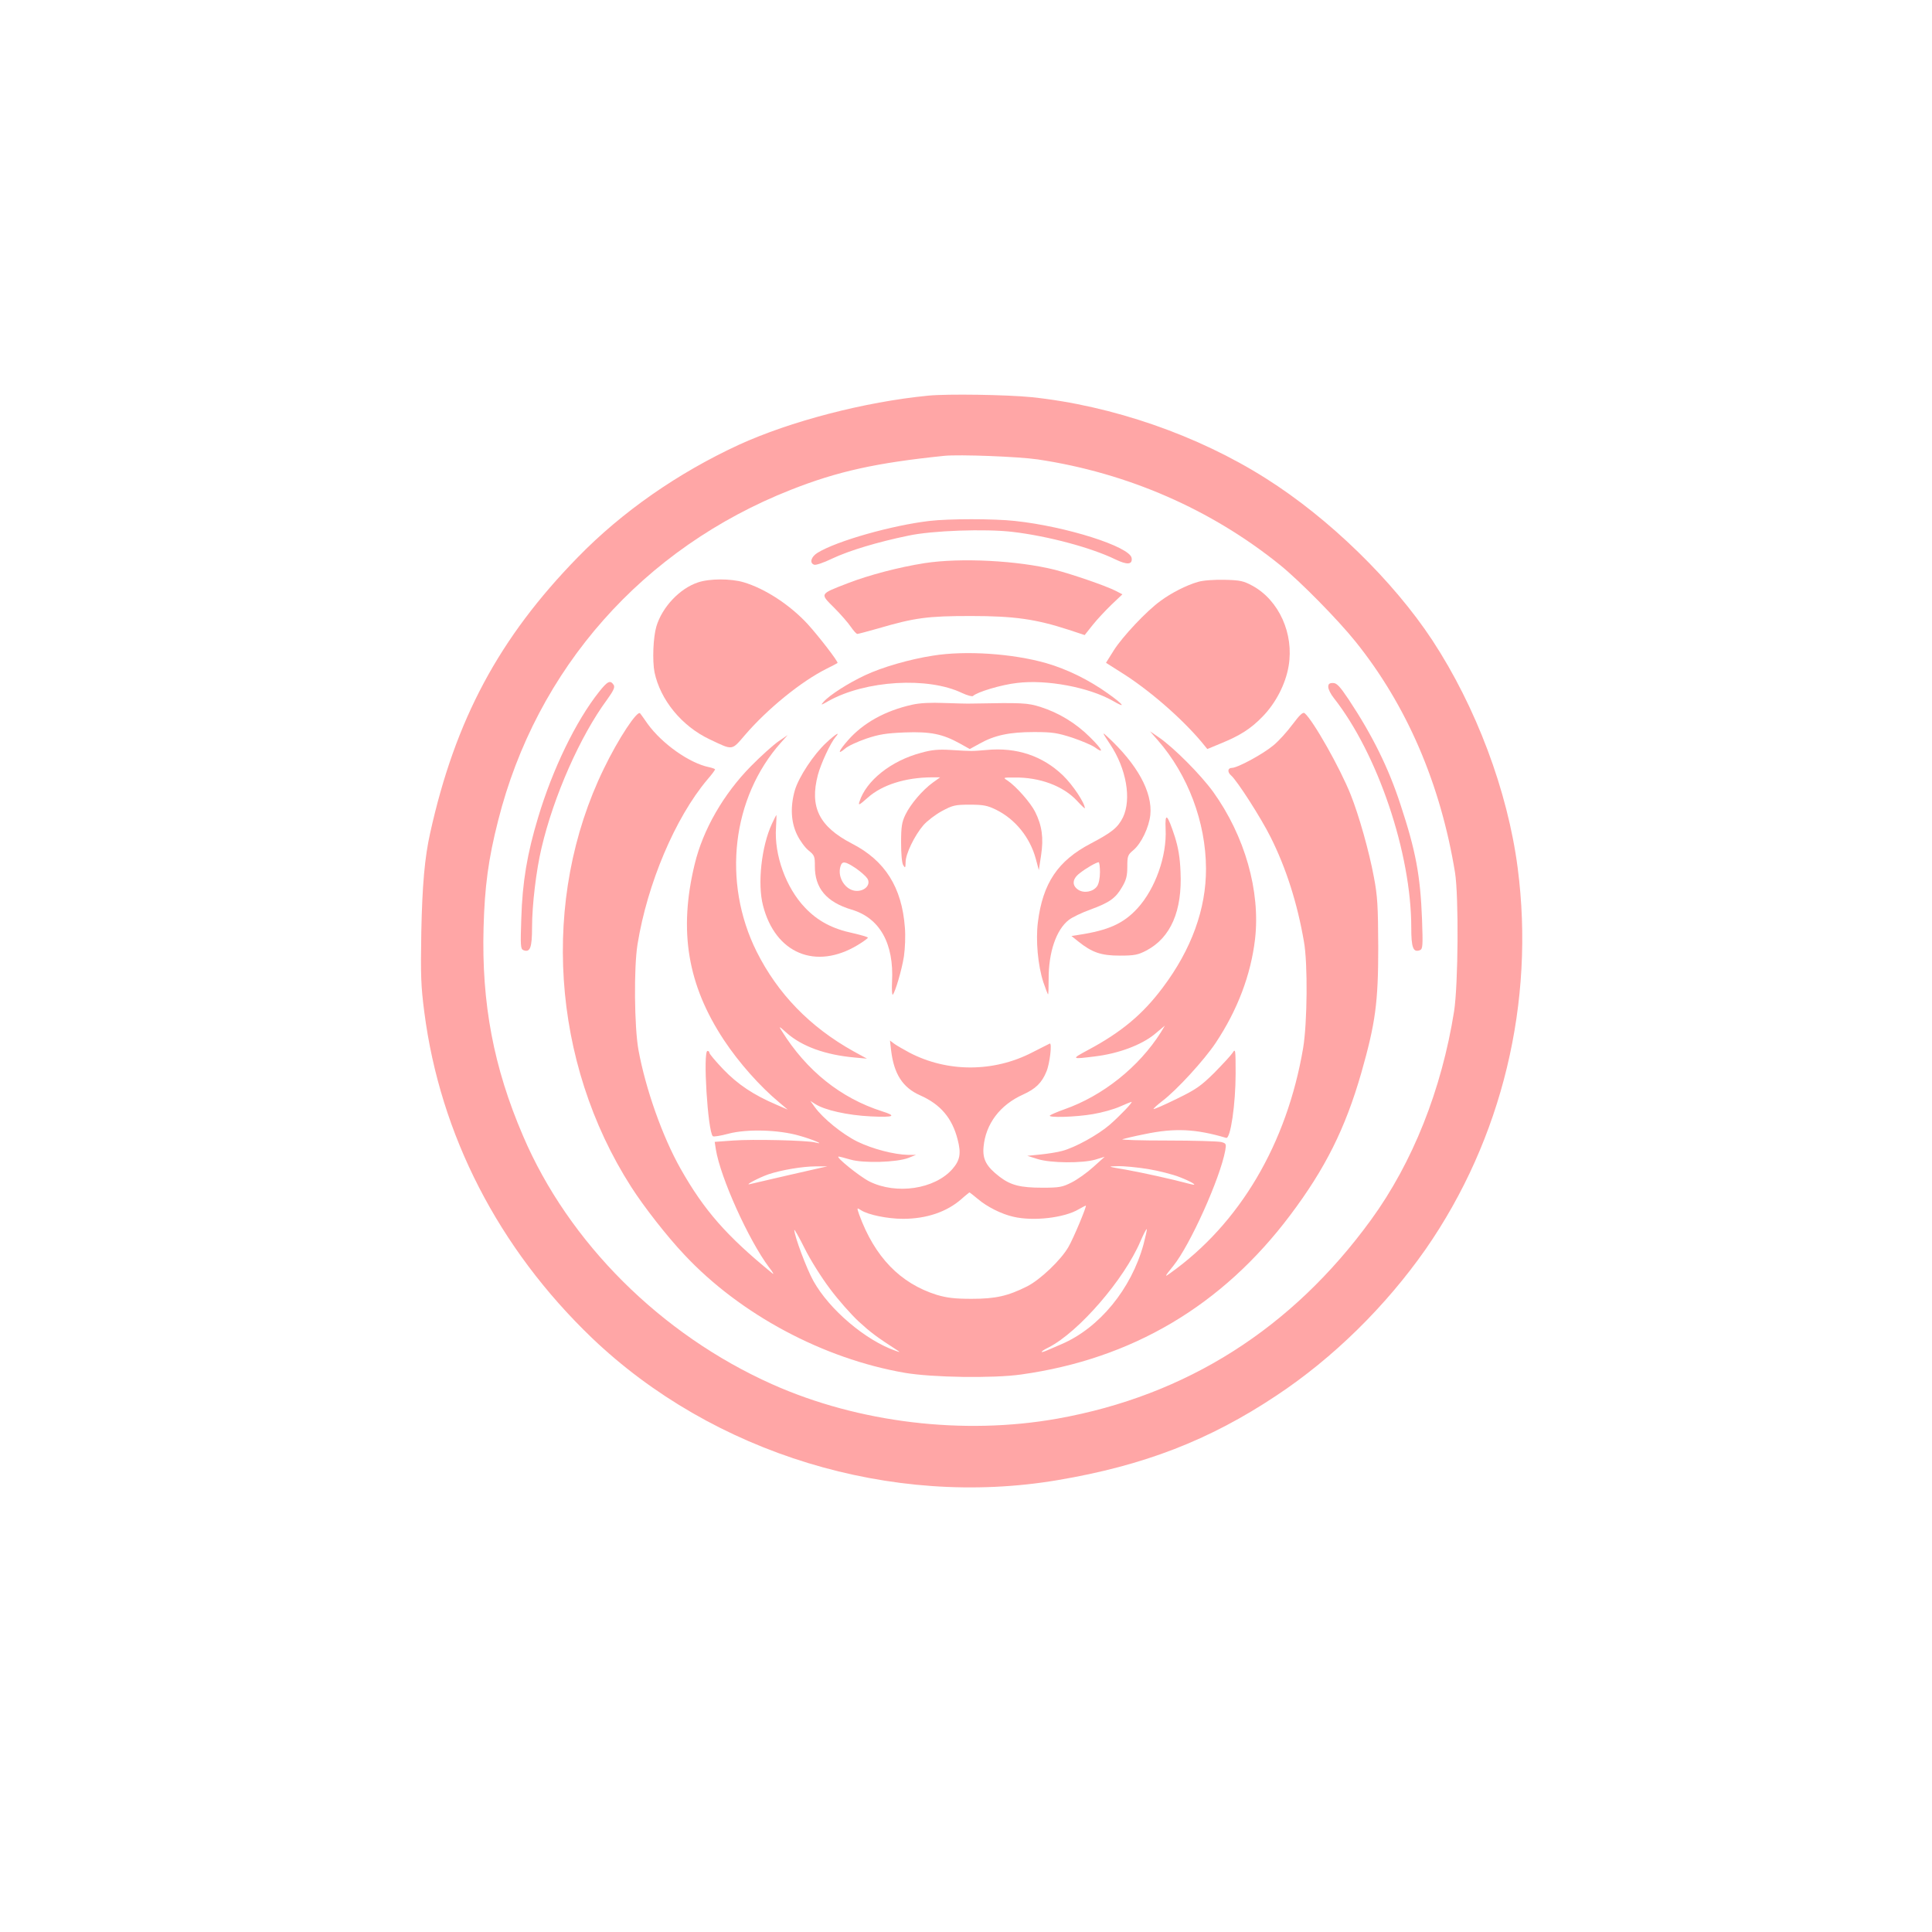 <?xml version="1.0" standalone="no"?>
<!DOCTYPE svg PUBLIC "-//W3C//DTD SVG 20010904//EN"
 "http://www.w3.org/TR/2001/REC-SVG-20010904/DTD/svg10.dtd">
<svg version="1.0" xmlns="http://www.w3.org/2000/svg"
 width="1024pt" height="1024pt" viewBox="0 0 1024 1024"
 preserveAspectRatio="xMidYMid meet">

<g transform="translate(0,1024) scale(0.1,-0.1)"
fill="#ffa6a6" stroke="none">
<path d="M4920 8143 c-338 -33 -732 -136 -1005 -261 -324 -150 -618 -355 -852
-595 -418 -428 -650 -861 -783 -1462 -29 -129 -42 -277 -47 -525 -4 -230 -2
-286 16 -425 84 -650 393 -1251 888 -1726 642 -614 1588 -903 2469 -754 456
77 803 211 1159 448 302 200 581 475 792 777 404 582 580 1308 487 2020 -53
408 -221 854 -452 1206 -208 316 -549 648 -882 858 -361 229 -814 386 -1243
431 -130 13 -445 18 -547 8z m580 -338 c476 -71 920 -265 1285 -560 107 -87
304 -287 399 -405 272 -338 451 -754 528 -1225 20 -127 17 -591 -5 -735 -66
-415 -219 -801 -440 -1105 -420 -578 -980 -932 -1662 -1054 -499 -89 -1055
-22 -1512 182 -589 263 -1079 750 -1321 1317 -156 363 -220 702 -209 1104 6
217 25 362 77 566 203 806 768 1445 1552 1754 248 98 453 143 813 180 79 8
392 -4 495 -19z"/>
<path d="M4927 7479 c-198 -23 -492 -106 -594 -169 -34 -21 -44 -54 -18 -63 8
-4 52 11 97 33 89 42 242 88 403 121 125 27 407 37 551 20 188 -22 419 -84
546 -146 62 -30 91 -28 86 7 -8 60 -346 168 -620 197 -110 12 -349 12 -451 0z"/>
<path d="M4899 7255 c-134 -21 -294 -63 -405 -106 -152 -59 -149 -54 -73 -130
35 -35 75 -81 89 -102 14 -20 29 -37 34 -37 4 0 54 13 110 29 194 57 263 66
491 66 230 0 344 -16 519 -73 l85 -28 42 53 c23 29 68 77 100 108 l58 55 -37
19 c-51 26 -228 87 -321 111 -196 49 -500 65 -692 35z"/>
<path d="M3699 7153 c-96 -32 -189 -130 -220 -233 -17 -57 -22 -181 -10 -243
31 -147 144 -285 291 -355 127 -60 116 -62 190 24 119 138 296 282 430 349 30
15 57 29 59 31 6 5 -98 140 -158 206 -93 101 -225 188 -340 222 -68 20 -181
20 -242 -1z"/>
<path d="M6350 7156 c-60 -17 -143 -59 -199 -101 -75 -54 -201 -189 -247 -261
l-42 -67 82 -52 c144 -90 316 -239 424 -367 l31 -38 70 29 c103 42 160 78 222
142 70 71 123 173 139 269 29 171 -51 348 -191 425 -48 26 -65 30 -149 32 -56
1 -114 -3 -140 -11z"/>
<path d="M4945 6765 c-123 -19 -269 -61 -360 -104 -88 -41 -188 -105 -219
-140 -18 -20 -16 -20 26 4 196 109 526 129 707 42 28 -13 54 -20 58 -16 21 21
151 60 232 69 158 20 384 -23 510 -95 72 -42 58 -21 -26 39 -102 73 -217 129
-327 161 -178 51 -428 68 -601 40z"/>
<path d="M3175 6573 c-123 -155 -246 -409 -323 -666 -58 -192 -83 -341 -89
-534 -5 -145 -4 -163 11 -169 36 -14 46 13 46 122 0 117 22 301 50 419 65 277
205 593 347 786 34 47 43 66 36 78 -18 28 -32 22 -78 -36z"/>
<path d="M7040 6599 c0 -12 13 -38 29 -58 233 -296 411 -822 411 -1217 0 -107
10 -134 46 -120 15 6 16 23 11 164 -9 232 -33 362 -114 607 -63 194 -149 368
-275 558 -47 70 -63 87 -83 87 -19 0 -25 -5 -25 -21z"/>
<path d="M4835 6505 c-144 -32 -260 -97 -340 -188 -51 -58 -59 -81 -16 -45 15
14 66 37 112 53 68 23 107 29 205 33 136 5 200 -8 292 -59 l52 -29 53 29 c78
44 158 61 287 61 98 0 123 -4 204 -30 50 -17 104 -40 119 -51 52 -38 40 -11
-25 53 -75 75 -166 130 -263 161 -70 22 -97 23 -365 18 -19 -1 -84 1 -145 3
-72 3 -131 0 -170 -9z"/>
<path d="M6851 6401 c-28 -38 -73 -88 -101 -111 -56 -47 -191 -120 -221 -120
-22 0 -25 -22 -4 -40 31 -26 160 -227 210 -328 82 -164 141 -349 176 -552 21
-115 18 -431 -4 -564 -86 -508 -336 -932 -706 -1195 -30 -22 -29 -18 18 40 89
110 248 464 275 611 6 35 5 38 -21 45 -15 4 -144 8 -285 8 -141 0 -249 3 -239
7 10 3 63 16 119 27 158 33 269 28 431 -20 23 -6 50 180 50 341 0 128 -1 134
-16 110 -9 -14 -53 -61 -97 -106 -71 -70 -96 -88 -199 -138 -65 -32 -120 -56
-123 -54 -2 2 19 21 46 42 78 59 222 217 283 308 116 174 187 362 209 551 29
254 -54 546 -222 780 -67 92 -207 233 -288 289 l-47 32 42 -48 c159 -182 254
-433 255 -679 1 -214 -77 -429 -229 -631 -106 -142 -220 -237 -396 -331 -91
-49 -90 -50 38 -34 123 15 244 60 314 117 l55 46 -21 -35 c-116 -184 -309
-338 -513 -409 -36 -13 -69 -27 -75 -32 -15 -13 136 -9 228 7 48 8 112 26 143
40 31 14 59 25 61 25 10 0 -62 -75 -116 -122 -63 -54 -183 -120 -251 -138 -25
-7 -76 -15 -115 -19 l-70 -7 54 -17 c69 -22 238 -23 307 -3 l49 15 -60 -54
c-33 -30 -85 -67 -115 -82 -49 -25 -65 -28 -155 -28 -117 0 -168 13 -227 58
-70 54 -91 92 -85 158 11 122 87 223 210 278 66 30 99 62 123 121 18 41 31
154 18 149 -5 -2 -47 -24 -93 -47 -205 -106 -450 -106 -651 -1 -30 16 -66 37
-79 46 l-24 18 6 -52 c15 -125 61 -197 153 -238 109 -48 171 -121 200 -236 19
-73 12 -109 -28 -155 -94 -107 -297 -137 -440 -66 -53 27 -183 132 -163 132 4
0 32 -7 63 -16 68 -20 245 -15 307 9 l40 16 -42 0 c-76 2 -187 31 -268 70 -81
40 -184 124 -227 184 l-23 32 25 -16 c51 -33 172 -60 295 -66 124 -6 140 2 60
27 -219 70 -400 215 -531 425 -18 28 -16 28 25 -9 81 -72 205 -117 361 -131
l65 -6 -73 40 c-229 128 -400 304 -512 528 -183 368 -131 815 129 1107 l36 40
-50 -34 c-27 -19 -93 -78 -145 -131 -145 -147 -254 -336 -298 -519 -86 -354
-38 -641 156 -934 79 -119 189 -243 292 -329 l45 -38 -60 26 c-122 52 -205
108 -281 187 -41 43 -74 82 -74 88 0 5 -4 10 -10 10 -25 0 1 -425 28 -452 4
-4 41 2 82 13 97 26 267 22 379 -11 71 -20 140 -50 81 -35 -43 11 -333 18
-435 10 l-97 -7 6 -39 c24 -150 174 -482 282 -626 21 -26 28 -41 18 -32 -244
199 -362 334 -487 555 -96 170 -185 422 -223 629 -22 122 -25 437 -5 560 52
322 200 671 370 873 23 26 41 51 41 54 0 3 -14 8 -32 12 -103 21 -248 123
-325 229 -20 29 -38 54 -40 56 -14 20 -117 -136 -193 -294 -335 -689 -278
-1554 145 -2215 67 -105 191 -264 283 -361 295 -315 734 -550 1167 -625 145
-25 469 -30 617 -9 588 82 1066 365 1426 844 186 247 292 459 377 754 75 264
90 372 90 667 -1 220 -4 271 -23 371 -25 135 -79 327 -123 437 -56 141 -199
394 -244 432 -9 7 -25 -7 -64 -59z m-2511 -2353 c-37 -8 -289 -66 -365 -84
-33 -8 47 34 98 52 69 23 182 42 252 42 l60 0 -45 -10z m1744 -4 c55 -9 130
-28 166 -42 68 -26 105 -50 60 -38 -101 27 -252 60 -340 76 -101 17 -103 18
-46 19 32 1 104 -6 160 -15z m-901 -159 c48 -41 125 -80 188 -94 105 -25 271
-6 347 40 18 10 35 19 37 19 7 0 -66 -175 -92 -219 -40 -70 -150 -174 -219
-209 -102 -51 -166 -66 -294 -66 -90 0 -130 5 -185 21 -194 61 -329 201 -411
425 -13 38 -13 38 9 24 38 -25 142 -46 223 -46 125 0 233 37 310 105 21 19 41
34 42 35 2 0 22 -16 45 -35z m-784 -476 c44 -59 112 -136 152 -173 62 -57 95
-82 205 -153 16 -11 15 -11 -8 -3 -159 55 -352 218 -437 371 -36 64 -101 239
-101 270 0 6 25 -38 55 -98 29 -59 90 -156 134 -214z m1662 236 c-65 -237
-234 -443 -434 -529 -20 -9 -53 -23 -72 -31 -47 -21 -45 -10 4 14 159 82 400
360 486 563 16 37 31 66 33 63 2 -2 -6 -38 -17 -80z"/>
<path d="M5884 6295 c86 -129 114 -290 68 -387 -27 -54 -57 -79 -171 -139
-174 -91 -254 -210 -280 -417 -12 -97 0 -229 29 -318 12 -35 23 -64 25 -64 2
0 3 35 3 78 -1 144 40 265 108 317 17 13 68 38 113 54 101 37 134 60 168 119
22 37 28 59 28 108 0 56 2 63 32 88 42 35 83 121 90 187 12 121 -69 268 -227
414 -30 28 -29 25 14 -40z m-54 -678 c0 -31 -6 -61 -15 -74 -21 -30 -69 -39
-100 -19 -35 23 -32 58 8 88 34 27 87 57 100 58 4 0 7 -24 7 -53z"/>
<path d="M4379 6303 c-67 -62 -145 -181 -166 -251 -25 -87 -21 -170 12 -237
15 -31 42 -68 61 -83 31 -25 33 -31 33 -82 -1 -117 61 -191 194 -231 150 -44
226 -180 215 -383 -2 -41 0 -72 4 -68 13 14 48 132 59 203 6 42 9 109 5 154
-16 212 -105 354 -281 444 -173 90 -225 193 -180 364 16 60 67 170 93 200 30
34 0 16 -49 -30z m157 -665 c26 -18 53 -42 61 -54 20 -31 -11 -67 -57 -66 -58
1 -104 72 -85 131 9 29 25 26 81 -11z"/>
<path d="M4882 6250 c-159 -42 -292 -148 -327 -260 -7 -21 0 -17 44 22 76 68
199 107 340 108 l44 0 -39 -28 c-55 -40 -118 -114 -145 -170 -19 -39 -23 -64
-23 -147 0 -60 4 -108 11 -120 11 -18 12 -16 13 16 0 43 47 140 94 195 19 22
63 56 98 75 58 31 70 34 148 34 72 0 93 -4 140 -27 101 -50 179 -146 210 -260
l16 -60 12 79 c14 92 5 157 -32 231 -25 49 -101 135 -146 165 -25 16 -24 16
36 16 135 2 260 -45 333 -124 22 -24 41 -42 41 -39 0 28 -65 125 -116 174
-108 104 -246 150 -404 135 -84 -7 -74 -7 -190 0 -66 4 -101 1 -158 -15z"/>
<path d="M4091 5873 c-55 -119 -77 -317 -47 -432 65 -255 280 -344 502 -210
30 18 54 36 54 39 0 4 -36 14 -79 24 -109 23 -187 64 -255 136 -100 105 -163
278 -153 423 2 37 3 67 2 67 -1 0 -12 -21 -24 -47z"/>
<path d="M6178 5846 c7 -144 -55 -317 -149 -420 -74 -81 -154 -117 -312 -141
l-38 -6 36 -29 c74 -59 122 -75 220 -75 78 0 97 4 141 27 129 68 191 210 181
418 -3 76 -12 127 -30 185 -40 122 -53 133 -49 41z"/>
</g>
</svg>
